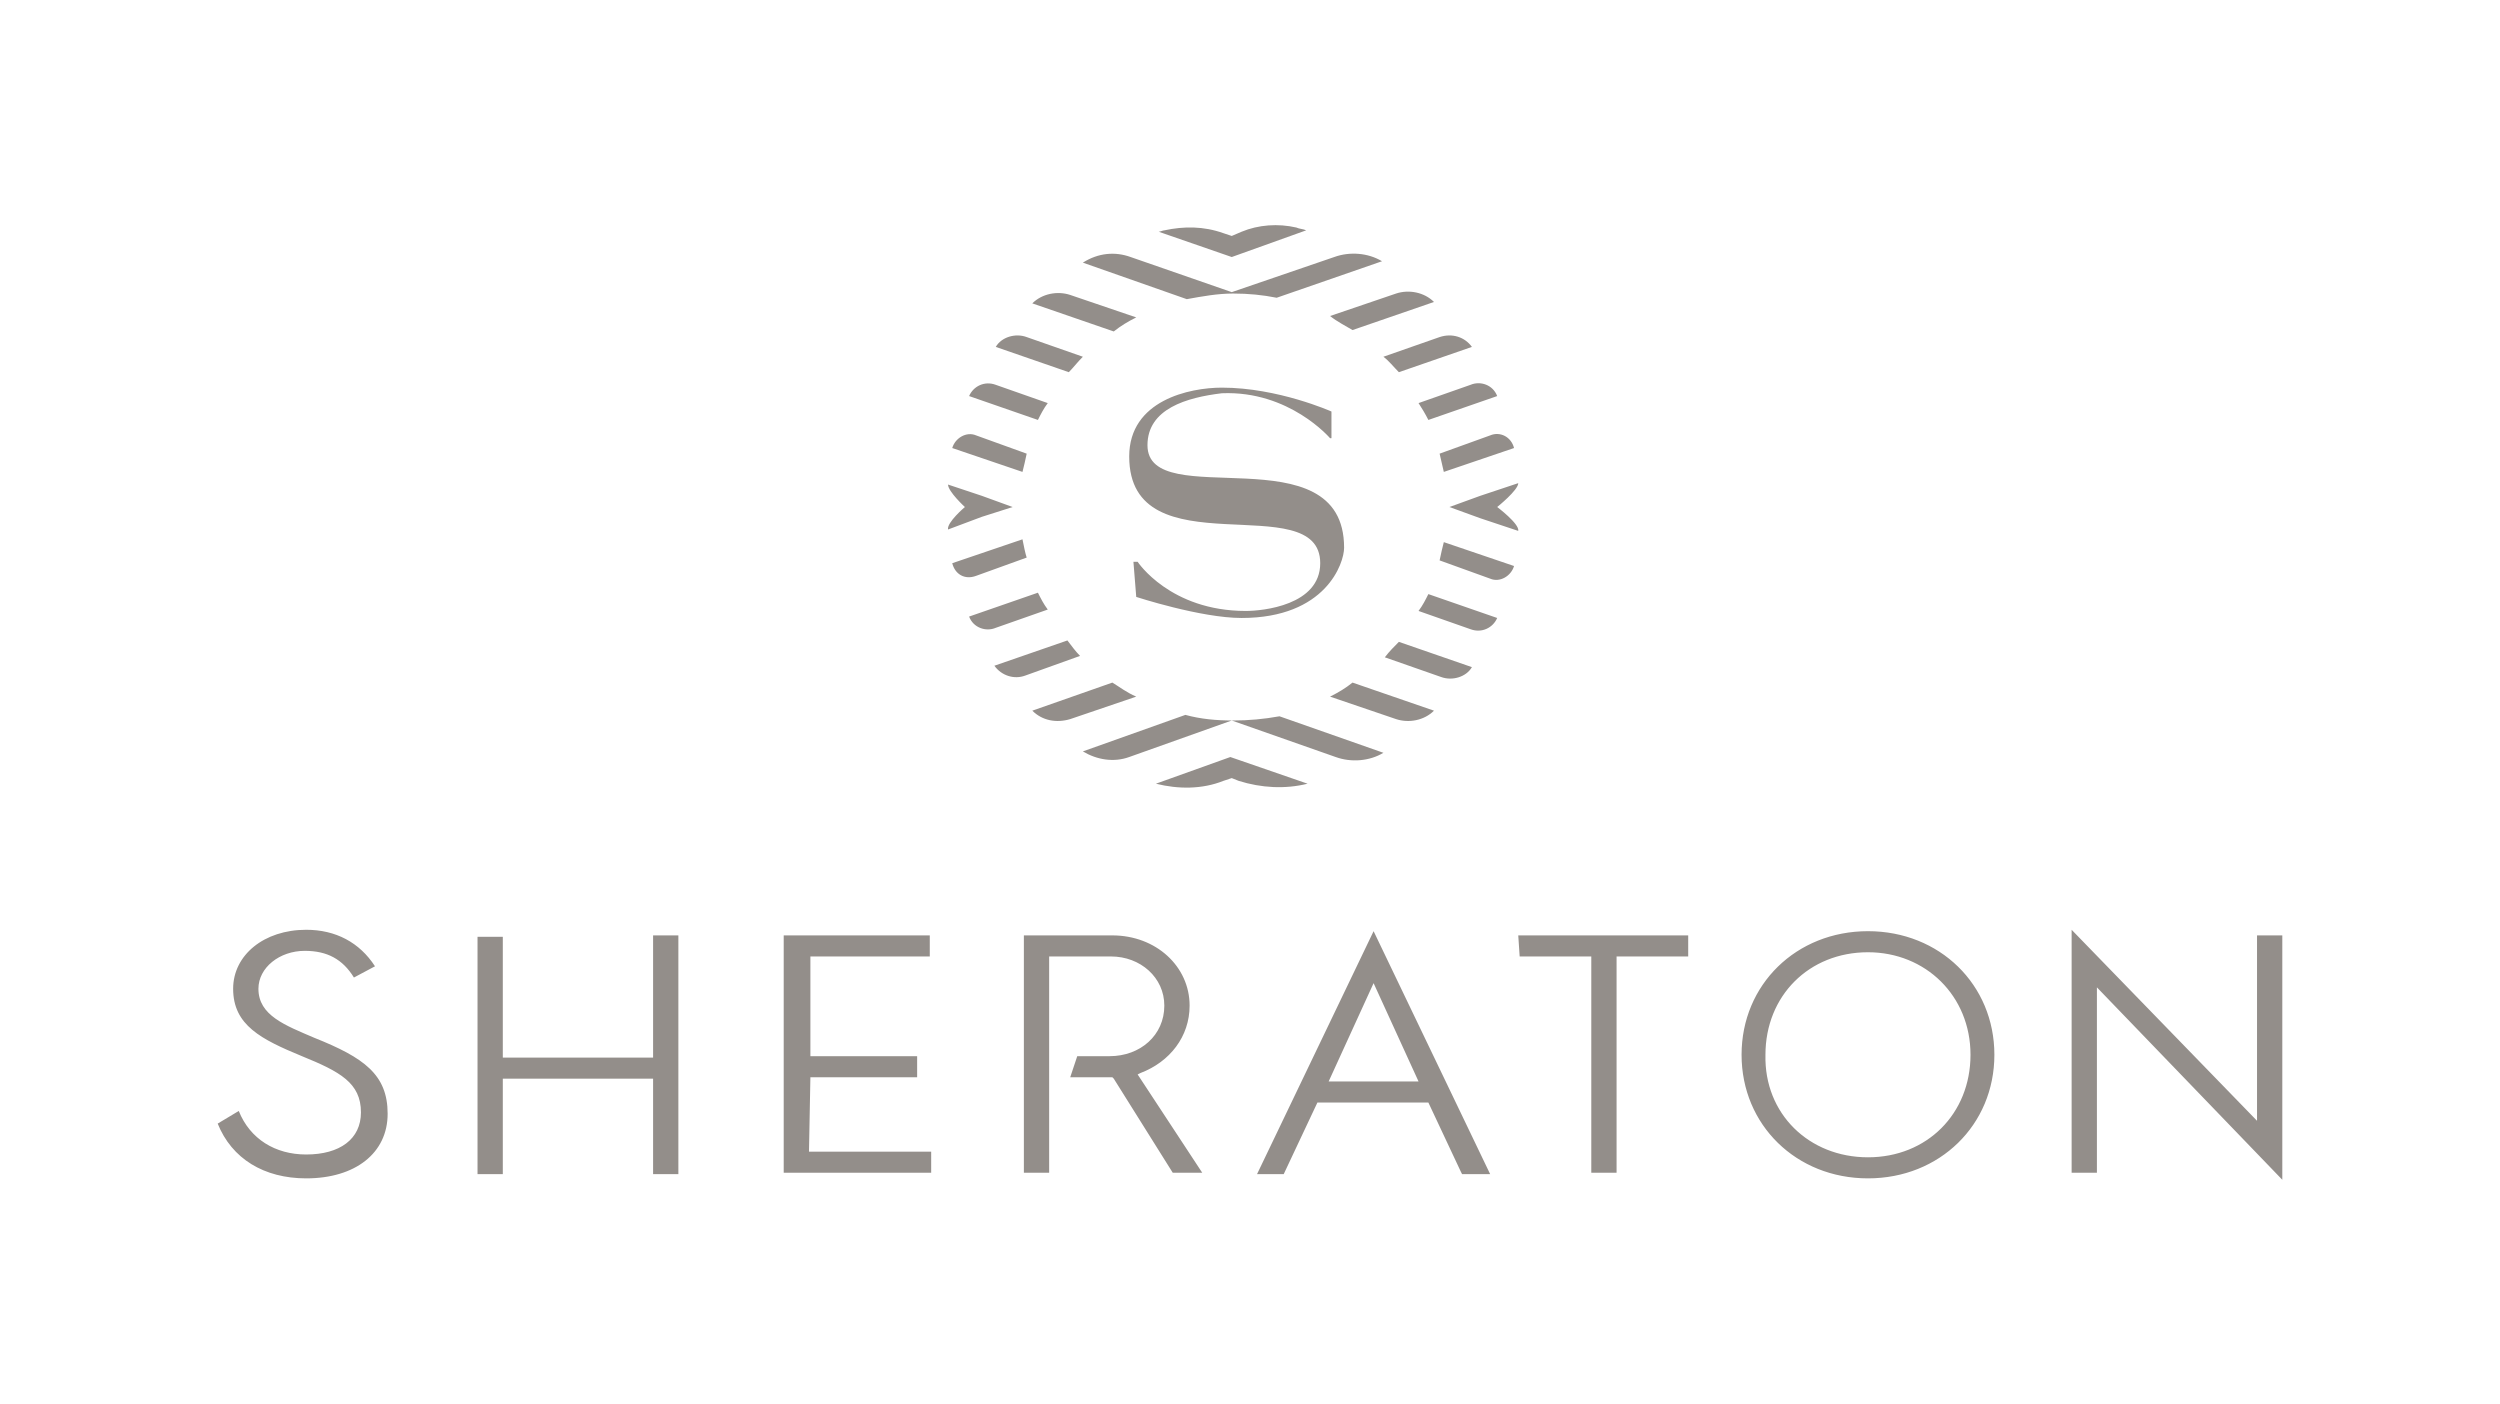 <svg xmlns="http://www.w3.org/2000/svg" xmlns:xlink="http://www.w3.org/1999/xlink" id="Ebene_1" x="0px" y="0px" viewBox="0 0 178 100" style="enable-background:new 0 0 178 100;" xml:space="preserve"><style type="text/css">	.st0{fill:#938E8A;}</style><path class="st0" d="M81.7,31.7c0,4.9,14-1,14,7.3c0,1.1-1.3,5-7.3,5c-2.9,0-7.5-1.5-7.5-1.5l-0.2-2.5H81c0,0,2.3,3.5,7.7,3.5 c1.2,0,5.3-0.4,5.3-3.4c0-5.5-13.6,0.6-13.6-7.6c0-4,4.3-4.9,6.6-4.9c4,0,7.8,1.7,7.8,1.7v1.9h-0.1c0,0-2.9-3.4-7.7-3.2 C84.5,28.3,81.7,29.1,81.7,31.7 M77.1,25.4l-4-1.4c-0.8-0.3-1.8,0-2.2,0.7l0,0l5.2,1.8C76.4,26.2,76.7,25.8,77.1,25.4 M72.1,36.1 l-2.2-0.8l-2.4-0.8c0,0.5,1.2,1.6,1.2,1.6s-1.3,1.1-1.2,1.6l2.4-0.9L72.1,36.1z M80.9,22.6L76.2,21c-0.9-0.3-2-0.1-2.7,0.6l0,0 l5.8,2C79.8,23.2,80.3,22.9,80.9,22.6 M74.6,28.7l-3.7-1.3c-0.8-0.3-1.6,0.1-1.9,0.8v0l4.9,1.7C74.1,29.5,74.3,29.1,74.6,28.7  M73.1,32.3L69.5,31c-0.7-0.3-1.5,0.2-1.7,0.9v0l5,1.7C72.9,33.2,73,32.8,73.1,32.3 M87.8,20.9c1.1,0,2.1,0.1,3.1,0.3l7.5-2.6 c0,0,0,0,0,0c-1-0.6-2.3-0.7-3.4-0.3l-7.3,2.5l-7.2-2.5c-1.1-0.4-2.3-0.3-3.4,0.4l7.4,2.6C85.6,21.1,86.7,20.9,87.8,20.9  M101.7,29.9l4.9-1.7c0,0,0,0,0,0c-0.3-0.8-1.2-1.1-1.9-0.8l-3.7,1.3C101.2,29,101.5,29.5,101.7,29.9 M99.6,26.5l5.2-1.8 c0,0,0,0,0,0c-0.5-0.7-1.4-1-2.3-0.7l-4,1.4C98.9,25.7,99.2,26.1,99.6,26.5 M96.3,23.5l5.8-2c0,0,0,0,0,0c-0.7-0.7-1.8-0.9-2.7-0.6 l-4.7,1.6C95.2,22.9,95.8,23.2,96.3,23.5 M93,16.4c-0.2-0.1-0.5-0.1-0.7-0.2c-1.3-0.3-2.7-0.2-3.9,0.3l-0.7,0.3l-0.6-0.2 c-1.4-0.5-2.8-0.5-4.2-0.2c-0.1,0-0.3,0.1-0.4,0.1l5.2,1.8L93,16.4z M102.8,33.6l5-1.7v0c-0.2-0.8-1-1.2-1.7-0.9l-3.6,1.3 C102.6,32.7,102.7,33.2,102.8,33.6 M76,45.6l-5.2,1.8v0c0.5,0.7,1.4,1,2.2,0.7l3.9-1.4C76.6,46.4,76.3,46,76,45.6 M101,43.5l3.7,1.3 c0.8,0.3,1.6-0.1,1.9-0.8v0l-4.9-1.7C101.5,42.7,101.3,43.1,101,43.5 M94.7,49.6l4.7,1.6c0.9,0.3,2,0.1,2.7-0.6l0,0l-5.8-2 C95.8,49,95.3,49.3,94.7,49.6 M98.6,46.8l4,1.4c0.8,0.3,1.8,0,2.2-0.7l0,0l-5.2-1.8C99.3,46,98.9,46.4,98.6,46.8 M106.6,36.1 c0,0,1.5-1.2,1.5-1.7l-2.7,0.9l-2.2,0.8l2.2,0.8l2.7,0.9C108.2,37.3,106.6,36.1,106.6,36.1 M102.5,39.9l3.6,1.3 c0.7,0.3,1.5-0.2,1.7-0.9v0l-5-1.7C102.7,39,102.6,39.4,102.5,39.9 M72.8,38.4l-5,1.7v0c0.2,0.8,0.9,1.2,1.7,0.9l3.6-1.3 C73,39.4,72.9,38.9,72.8,38.4 M79.2,48.6l-5.7,2c0,0,0,0,0,0c0.7,0.7,1.7,0.9,2.7,0.6l4.7-1.6C80.2,49.3,79.7,48.9,79.2,48.6  M73.9,42.2L69,43.9v0c0.3,0.8,1.2,1.1,1.9,0.8l3.7-1.3C74.3,43,74.1,42.6,73.9,42.2 M87.8,51.3c-1.2,0-2.3-0.1-3.4-0.4l-7.3,2.6 l0,0c1,0.6,2.2,0.8,3.3,0.4l7.3-2.6l7.4,2.6c1.1,0.4,2.4,0.3,3.4-0.3l0,0l-7.4-2.6C90,51.2,88.9,51.3,87.8,51.3 M82.3,55.8 L82.3,55.8c1.6,0.4,3.3,0.4,4.8-0.2l0.6-0.2l0.5,0.2c1.6,0.5,3.3,0.6,4.9,0.2h0l-5.5-1.9L82.3,55.8z M160.7,66.6v13.2l-13.2-13.6 v17.3h1.8V70.3L162.5,84V66.6H160.7z M133,82.4c4.2,0,7.3-3.1,7.3-7.3c0-4.2-3.2-7.3-7.3-7.3c-4.2,0-7.3,3.1-7.3,7.3 C125.6,79.3,128.8,82.4,133,82.4 M133,66.3c5.1,0,9,3.8,9,8.8s-3.9,8.8-9,8.8c-5.1,0-9-3.8-9-8.8C124,70.1,127.9,66.3,133,66.3  M108.2,68.1h5.1v15.4h1.8V68.1h5.1v-1.5h-12.1L108.2,68.1L108.2,68.1z M27.6,79.3c0-2.8-1.7-4-5.2-5.4c-2.1-0.9-4-1.6-4-3.5 c0-1.5,1.5-2.7,3.3-2.7c1.6,0,2.7,0.6,3.5,1.9l1.5-0.8c-1.1-1.7-2.8-2.6-4.9-2.6c-3,0-5.2,1.8-5.2,4.2c0,2.6,2,3.6,4.9,4.8 c2.7,1.1,4.2,1.9,4.2,4c0,1.9-1.5,3-3.9,3c-2.2,0-4-1.1-4.8-3.1L15.5,80c1,2.5,3.3,3.9,6.3,3.9C25.3,83.9,27.6,82.1,27.6,79.3  M46.5,75.3H35.8l0-8.6H34v16.9h1.8v-6.8h10.7v6.8h1.8V66.6h-1.8V75.3z M57.7,76.7h7.6v-1.5h-7.6v-7.1h8.5v-1.5H55.8v16.9h10.5V82 h-8.7L57.7,76.7L57.7,76.7z M81.2,76.4c2.1-0.8,3.5-2.6,3.5-4.8c0-2.8-2.4-5-5.5-5h-6.3v16.9h1.8V68.1h4.4c2.1,0,3.8,1.5,3.8,3.5 c0,2.1-1.7,3.6-3.9,3.6h-2.3l-0.5,1.5h3l0.1,0.1l4.2,6.7h2.1L81,76.5L81.2,76.4z M101,77L97.8,70L94.6,77H101z M106.1,83.6h-2 l-0.1-0.2l-2.3-4.9h-7.9l-2.4,5.1h-1.9l8.3-17.3L106.1,83.6z"></path></svg>